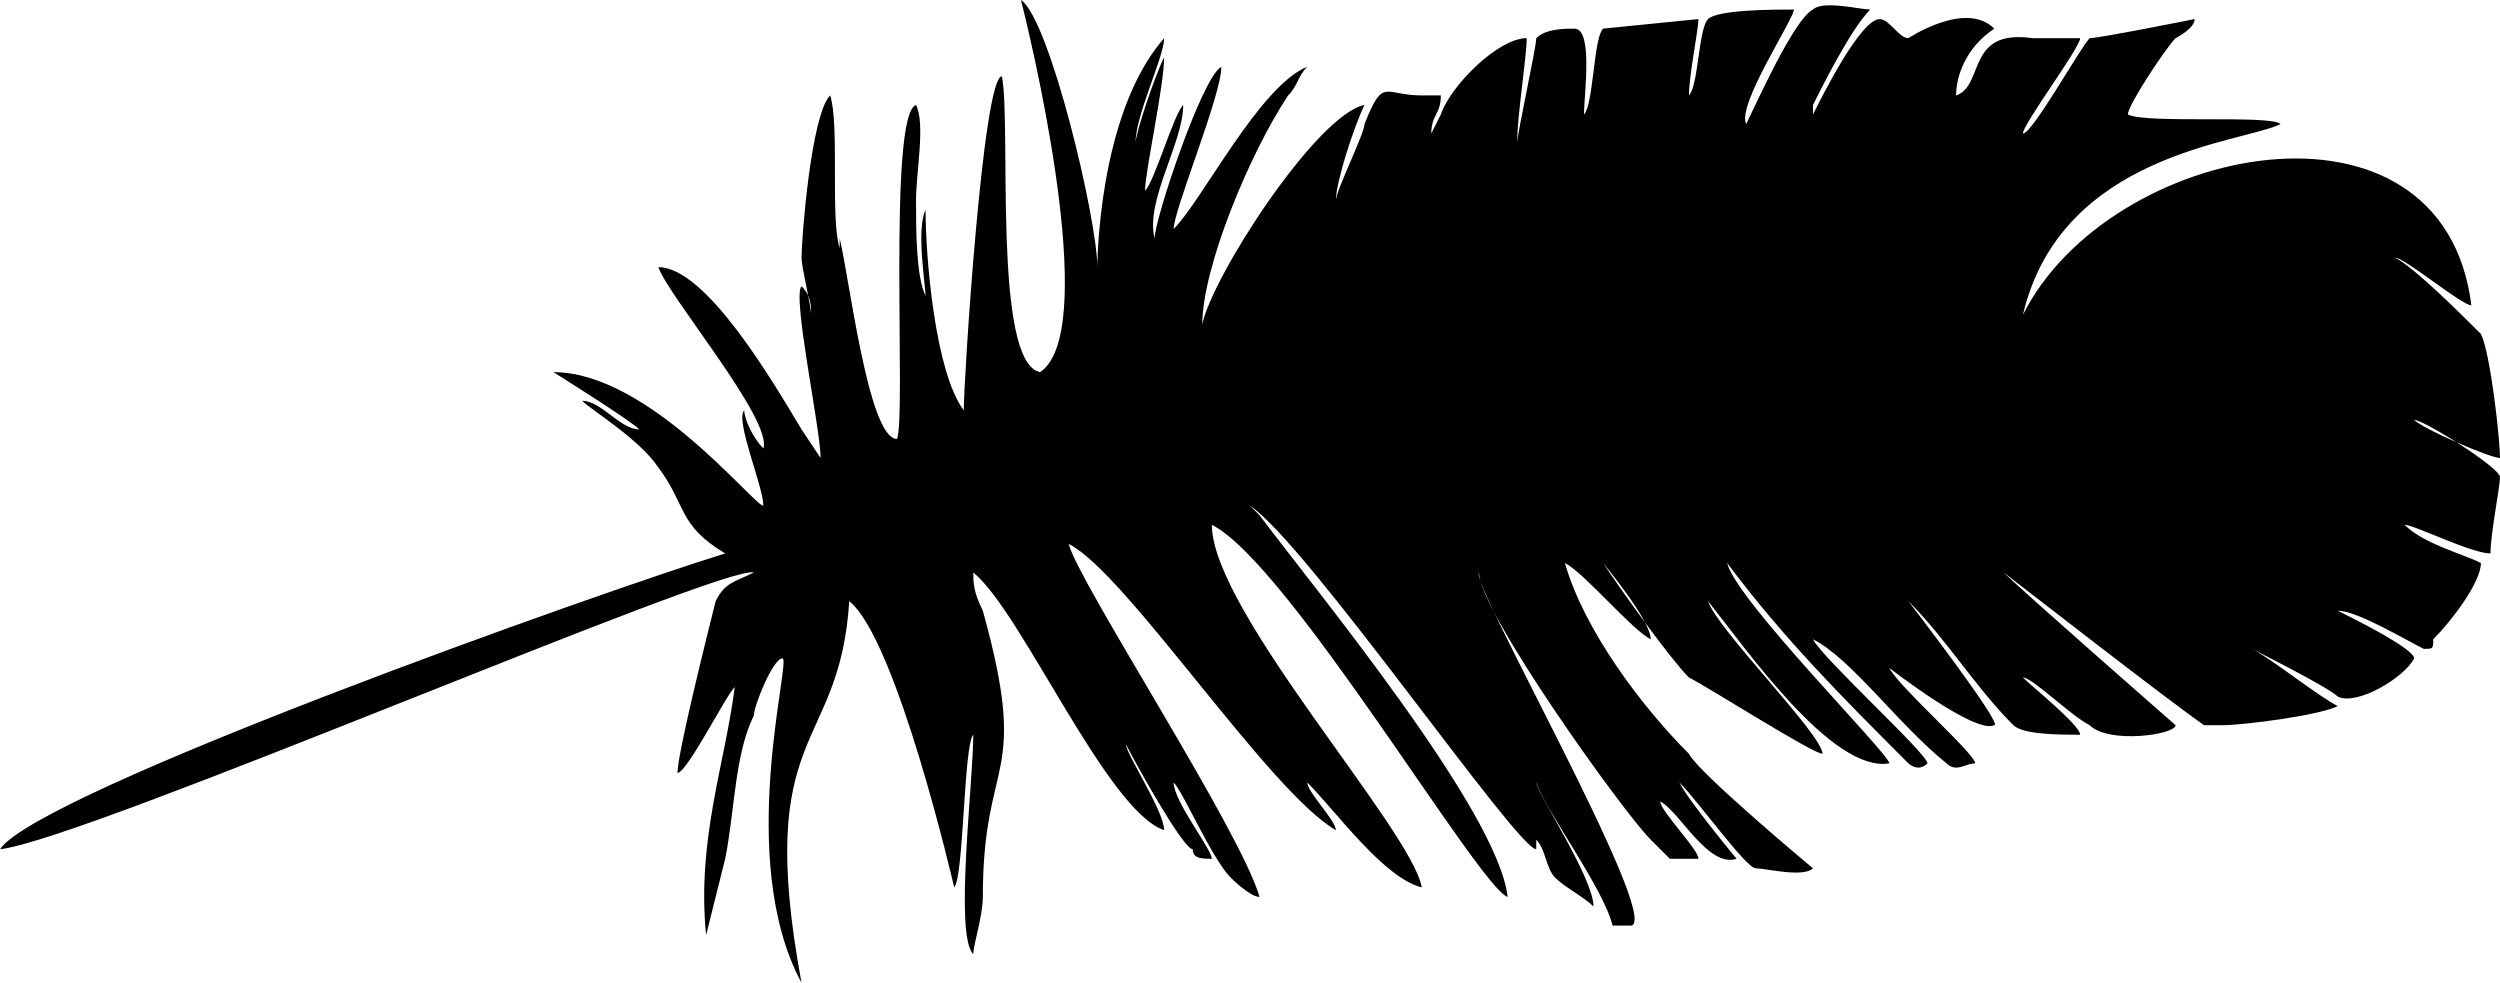 <svg width="262" height="103" viewBox="0 0 262 103" fill="none" xmlns="http://www.w3.org/2000/svg">
<path fill-rule="evenodd" clip-rule="evenodd" d="M255 67C255 68 255 68 254 68C252 67 247 64 245 64C247 65 253 68 253 69C252 71 247 74 245 73C244 72 236 68 236 68C238 69 243 73 245 74C243 75 235 76 233 76C232 76 231 76 231 76C228 74 210 60 210 60C212 62 228 76 228 76C228 77 221 78 219 76C217 75 213 71 212 71C213 72 218 76 218 77C216 77 212 77 211 76C207 72 204 67 200 63C200 63 210 76 209 76C207 77 198 70 198 70C199 72 207 79 207 80C206 80 205 81 204 80C199 76 194 69 190 67C191 69 202 79 202 80C201 81 200 80 200 80C193 73 187 67 181 59C182 63 198 79 198 80C192 81 183 68 179 63C180 66 191 77 191 79C190 79 179 72 177 71C175 69 170 62 168 59C168 59 173 65 173 67C171 66 166 60 164 59C166 66 172 74 177 79C178 81 190 91 190 91C189 92 185 91 184 91C183 91 178 84 176 82C177 84 182 90 182 90C179 91 176 85 174 84C174 85 178 89 178 90C178 90 176 90 175 90C174 89 174 89 173 88C170 85 155 64 155 60C154 61 174 96 171 97H169C168 93 162 85 161 82C161 83 167 92 167 95C166 94 164 93 163 92C162 91 162 89 161 88C161 89 161 88 161 89C159 89 137 57 131 53C131 53 131 53 132 54C138 62 157 85 158 94C155 93 135 59 127 55C127 64 148 87 149 93C145 92 140 85 137 82C137 83 140 86 140 87C133 83 118 60 112 57C113 61 130 87 132 94C131 94 129 92 129 92C127 90 124 83 123 82C123 84 127 89 127 90C126 90 125 90 125 89C124 89 119 80 118 78C118 79 122 85 122 87C116 85 107 64 102 60C102 61 102 62 103 64C108 82 103 79 103 94C103 96 102 99 102 100C100 98 102 82 102 77C101 78 101 92 100 93C100 93 94 67 89 63C88 79 79 76 84 103C77 90 83 69 82 69C81 69 79 74 79 75C77 79 77 85 76 90L74 98C73 88 76 80 77 72C76 73 72 81 71 81C71 79 74 67 75 63C76 61 77 61 79 60C76 59 9 88 0 89C4 83 63 62 76 58C71 55 72 53 69 49C67 46 62 43 61 42C63 42 65 45 67 45C66 44 58 39 58 39C68 39 79 53 80 53C80 51 77 44 78 43C78 44 79 46 80 47C81 44 70 31 69 28C74 28 81 40 84 45L86 48C86 45 83 31 84 30C85 31 85 32 85 33C85 32 84 28 84 27C84 25 85 12 87 10C88 13 87 23 88 26C88 25 88 26 88 25C89 29 91 46 94 46C95 44 93 12 96 11C97 13 96 18 96 21C96 24 96 29 97 31C97 30 96 24 97 22C97 27 98 39 101 43C101 40 103 8 105 8C106 13 104 38 109 39C115 35 109 8 107 0C110 2 115 23 115 28C115 28 115 12 122 4C122 6 119 12 119 15C119 14 121 8 122 6C122 9 120 18 120 20C121 19 123 12 124 11C124 15 120 21 121 25C121 23 126 8 128 7C128 10 123 22 123 24C126 21 132 9 137 7C136 8 136 9 135 10C131 16 126 28 126 34C127 29 138 12 143 11C142 13 140 19 140 21C140 20 143 14 143 13C145 8 145 10 149 10C149 10 150 10 151 10C151 12 150 12 150 14L151 12C152 9 157 4 160 4C160 6 159 12 159 15C159 14 161 5 161 4C162 3 164 3 165 3C167 3 166 10 166 12C167 11 167 4 168 3L178 2C178 3 177 8 177 10C178 9 178 3 179 2C180 1 186 1 188 1C188 2 182 11 183 13C184 11 188 2 190 1C191 0 195 1 196 1C194 3 191 9 190 11C190 11 190 11 190 12C191 10 195 2 197 2C198 2 199 4 200 4C200 4 206 0 209 3C206 5 205 8 205 10C208 9 206 3 213 4C215 4 216 4 218 4C218 5 212 13 212 14C213 14 218 5 219 4C220 4 230 2 230 2C230 3 228 4 228 4C227 5 223 11 223 12C225 13 238 12 239 13C235 15 216 16 212 33C221 15 256 8 259 32C258 32 252 27 251 27C253 28 258 33 260 35C261 37 262 46 262 48C261 48 254 45 253 44C254 44 262 49 262 50C262 51 261 56 261 58C259 58 253 55 252 55C254 57 258 58 260 59C260 61 257 65 255 67Z" fill="black"/>
</svg>
